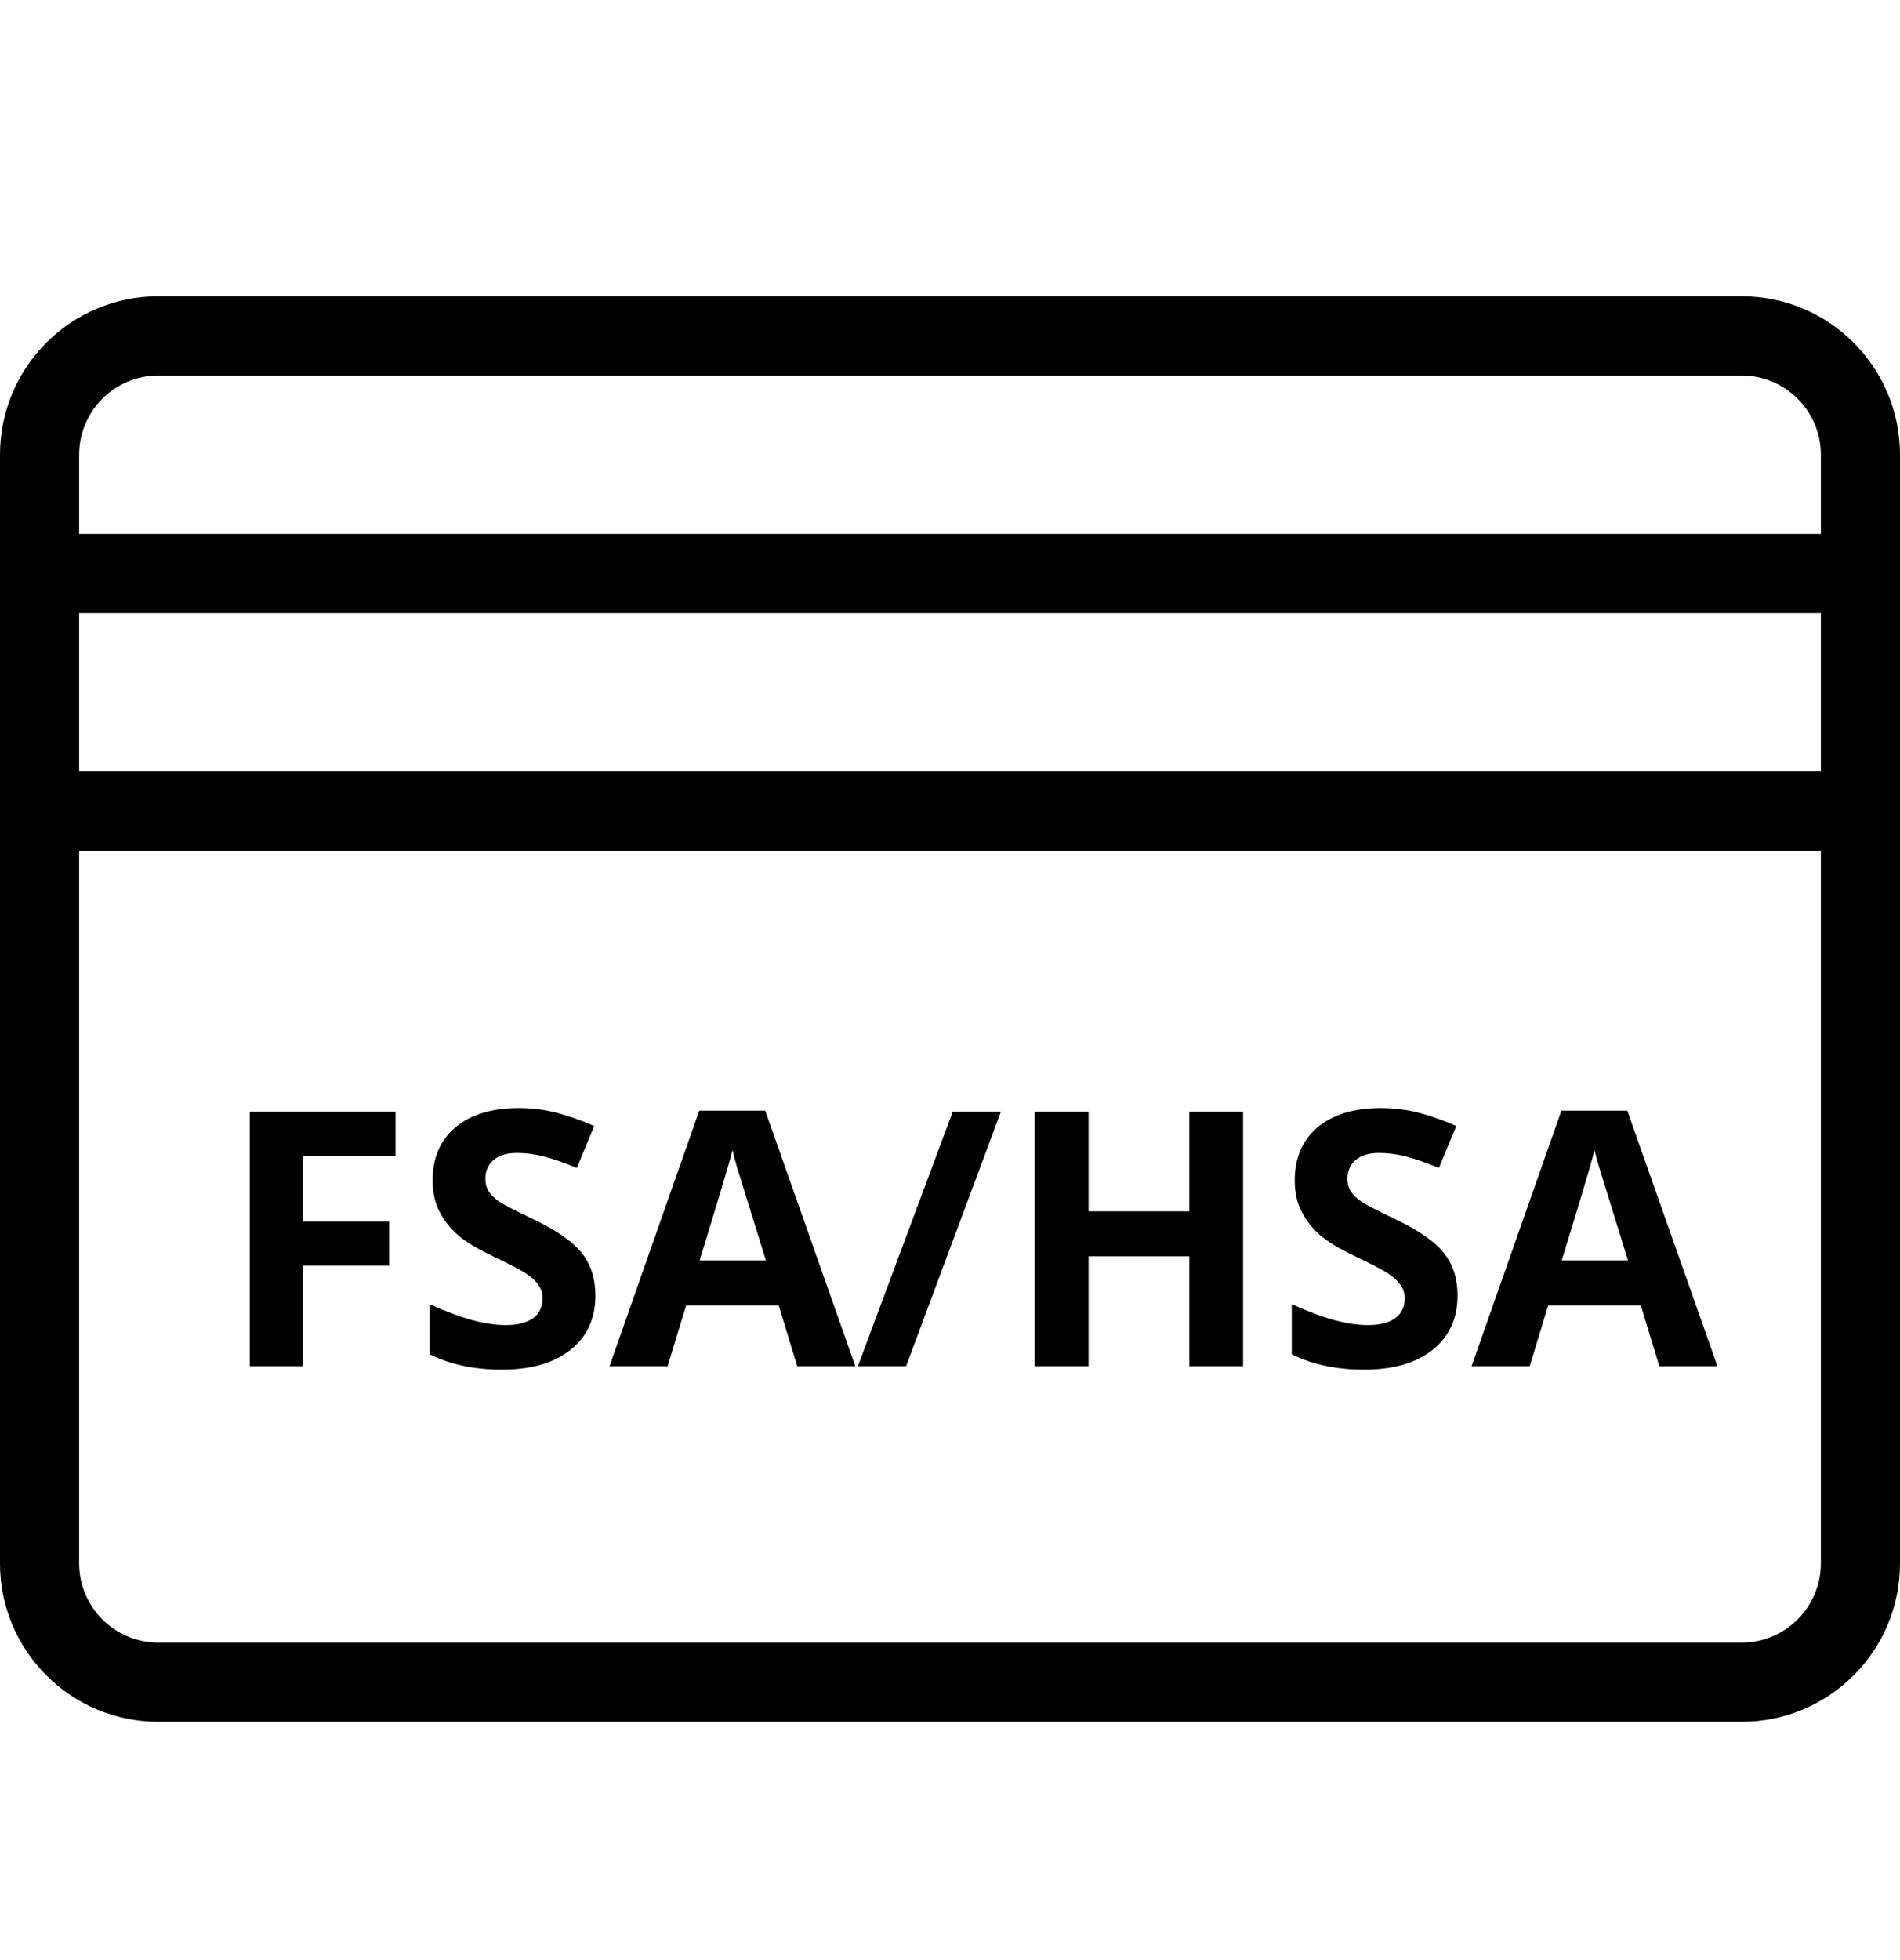 <svg width="32" height="33" viewBox="0 0 32 33" fill="none" xmlns="http://www.w3.org/2000/svg">
<path d="M29.333 4.988H2.667C1.194 4.988 0 6.182 0 7.655V26.322C0 27.794 1.194 28.988 2.667 28.988H29.333C30.806 28.988 32 27.794 32 26.322V7.655C32 6.182 30.806 4.988 29.333 4.988ZM30.667 26.322C30.667 27.057 30.069 27.655 29.333 27.655H2.667C1.931 27.655 1.333 27.057 1.333 26.322V14.322H30.667V26.322ZM30.667 12.988H1.333V10.322H30.667V12.988ZM30.667 8.988H1.333V7.655C1.333 6.92 1.931 6.322 2.667 6.322H29.333C30.069 6.322 30.667 6.92 30.667 7.655V8.988Z" fill="black"/>
<path d="M5.101 23H4.207V18.717H6.662V19.461H5.101V20.565H6.554V21.307H5.101V23ZM10.028 21.811C10.028 22.197 9.889 22.502 9.609 22.725C9.332 22.947 8.945 23.059 8.449 23.059C7.992 23.059 7.588 22.973 7.236 22.801V21.957C7.525 22.086 7.77 22.177 7.969 22.23C8.17 22.282 8.354 22.309 8.52 22.309C8.719 22.309 8.871 22.27 8.977 22.194C9.084 22.118 9.138 22.005 9.138 21.855C9.138 21.77 9.114 21.696 9.067 21.632C9.021 21.565 8.951 21.502 8.859 21.441C8.77 21.381 8.585 21.284 8.306 21.151C8.044 21.028 7.848 20.91 7.717 20.797C7.586 20.684 7.481 20.552 7.403 20.401C7.325 20.251 7.286 20.075 7.286 19.874C7.286 19.495 7.414 19.197 7.67 18.98C7.928 18.764 8.283 18.655 8.736 18.655C8.959 18.655 9.171 18.682 9.372 18.734C9.575 18.787 9.787 18.861 10.008 18.957L9.715 19.663C9.486 19.569 9.297 19.504 9.146 19.467C8.998 19.43 8.852 19.411 8.707 19.411C8.535 19.411 8.403 19.451 8.312 19.531C8.22 19.611 8.174 19.716 8.174 19.845C8.174 19.925 8.192 19.995 8.229 20.056C8.267 20.114 8.325 20.172 8.405 20.229C8.487 20.283 8.68 20.383 8.982 20.527C9.383 20.719 9.657 20.911 9.806 21.105C9.954 21.296 10.028 21.531 10.028 21.811ZM13.427 23L13.116 21.98H11.555L11.244 23H10.266L11.777 18.699H12.888L14.405 23H13.427ZM12.899 21.219C12.612 20.295 12.45 19.773 12.413 19.651C12.378 19.53 12.352 19.435 12.337 19.364C12.273 19.614 12.088 20.232 11.783 21.219H12.899ZM16.857 18.717L15.261 23H14.449L16.046 18.717H16.857ZM20.936 23H20.03V21.151H18.334V23H17.426V18.717H18.334V20.395H20.03V18.717H20.936V23ZM24.548 21.811C24.548 22.197 24.408 22.502 24.129 22.725C23.852 22.947 23.465 23.059 22.969 23.059C22.512 23.059 22.107 22.973 21.756 22.801V21.957C22.045 22.086 22.289 22.177 22.488 22.23C22.689 22.282 22.873 22.309 23.039 22.309C23.238 22.309 23.391 22.27 23.496 22.194C23.604 22.118 23.657 22.005 23.657 21.855C23.657 21.77 23.634 21.696 23.587 21.632C23.54 21.565 23.471 21.502 23.379 21.441C23.289 21.381 23.105 21.284 22.825 21.151C22.564 21.028 22.367 20.91 22.236 20.797C22.105 20.684 22.001 20.552 21.923 20.401C21.845 20.251 21.806 20.075 21.806 19.874C21.806 19.495 21.934 19.197 22.189 18.98C22.447 18.764 22.803 18.655 23.256 18.655C23.479 18.655 23.69 18.682 23.892 18.734C24.095 18.787 24.307 18.861 24.527 18.957L24.234 19.663C24.006 19.569 23.816 19.504 23.666 19.467C23.518 19.43 23.371 19.411 23.227 19.411C23.055 19.411 22.923 19.451 22.831 19.531C22.739 19.611 22.693 19.716 22.693 19.845C22.693 19.925 22.712 19.995 22.749 20.056C22.786 20.114 22.845 20.172 22.925 20.229C23.007 20.283 23.199 20.383 23.502 20.527C23.902 20.719 24.177 20.911 24.325 21.105C24.474 21.296 24.548 21.531 24.548 21.811ZM27.946 23L27.636 21.98H26.074L25.764 23H24.785L26.297 18.699H27.407L28.925 23H27.946ZM27.419 21.219C27.132 20.295 26.97 19.773 26.933 19.651C26.898 19.53 26.872 19.435 26.856 19.364C26.792 19.614 26.607 20.232 26.303 21.219H27.419Z" fill="black"/>
</svg>
